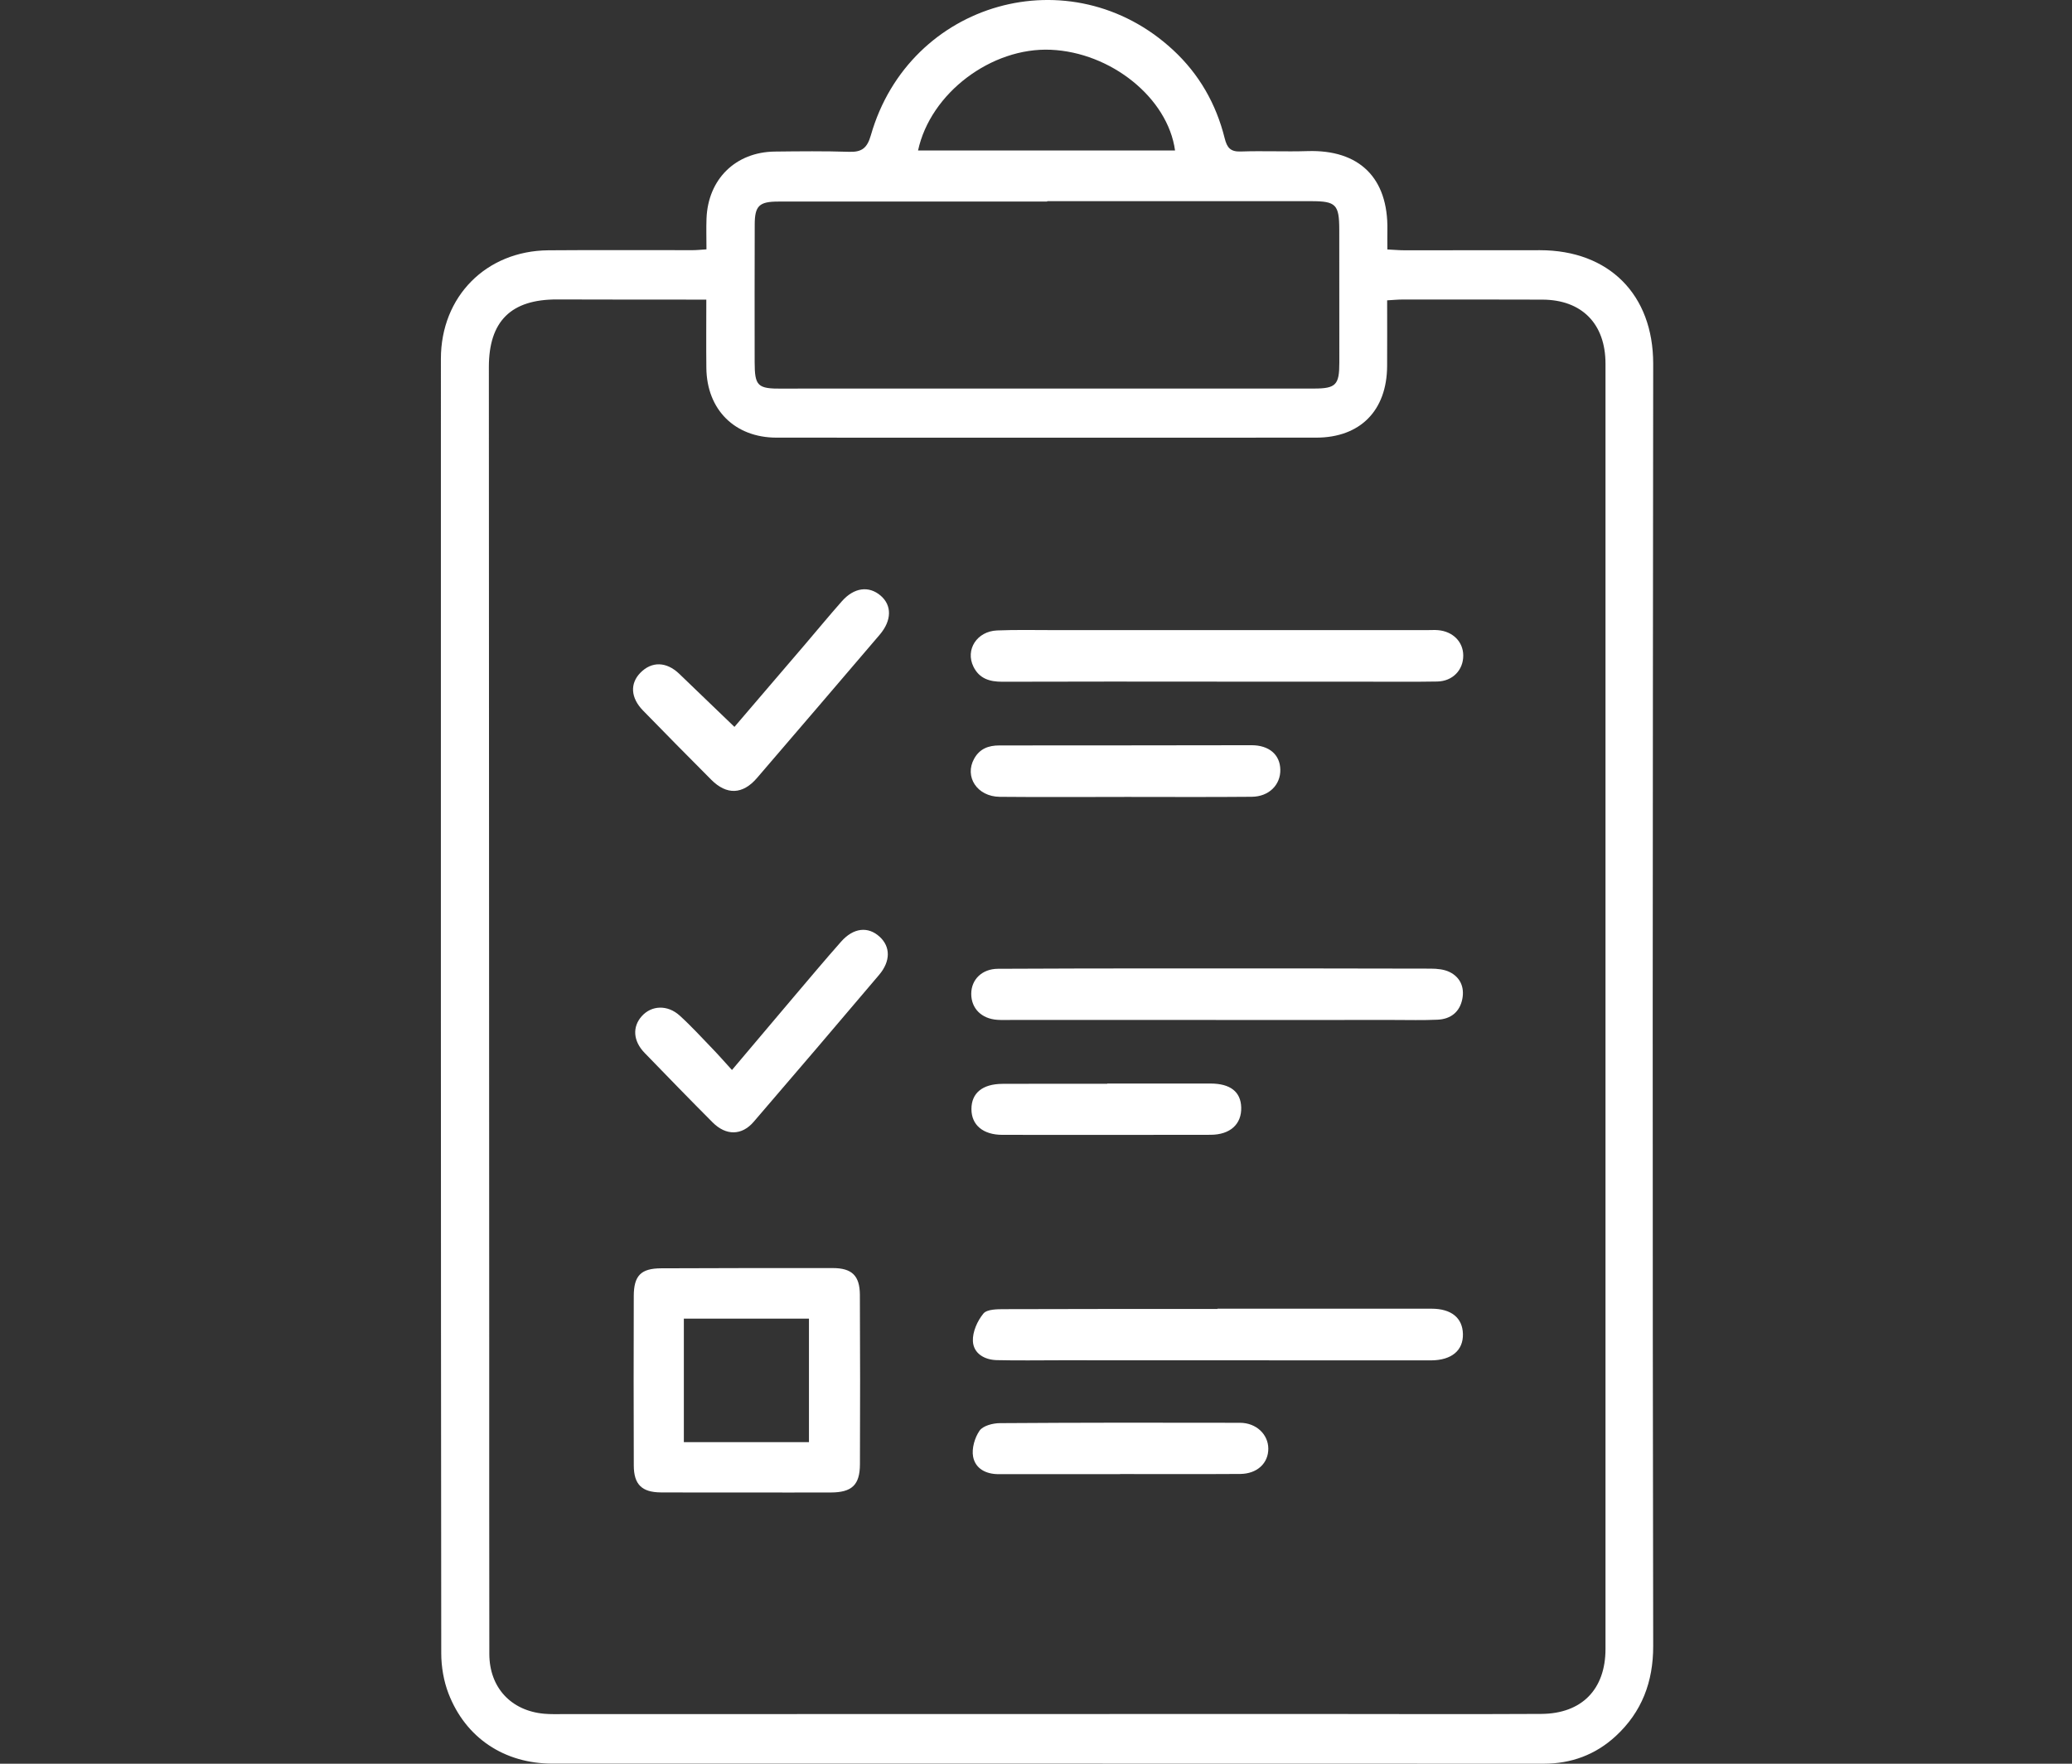 <svg fill="none" height="80" viewBox="0 0 94 80" width="94" xmlns="http://www.w3.org/2000/svg"><rect x="0" y="0" width="94" height="80" fill="#333333" stroke="none"/><g fill="#fff"><path d="m32.05 11.31c0-.52-.014-.958.002-1.395.067-1.788 1.318-3.019 3.099-3.04 1.126-.013 2.253-.025 3.379.011.571.018.812-.173.978-.751 1.743-6.091 9.085-8.151 13.711-3.867 1.183 1.095 1.953 2.445 2.341 4.005.107.431.264.615.729.599 1.01-.035 2.022.014 3.033-.018 2.346-.073 3.662 1.216 3.619 3.579-.005.272-.001.545-.001.882.297.015.541.038.786.038 2.046.001 4.092-.005 6.138-.004 3.131.002 5.138 2.014 5.136 5.151-.007 9.937-.021 19.873-.022 29.81-.001 9.451.005 18.902.022 28.354.003 1.616-.512 2.989-1.701 4.085-.922.85-2.025 1.251-3.271 1.251-9.471-.001-18.942-.004-28.413-.005-5.517-.001-11.034.004-16.551.001-2.18-.001-3.937-1.159-4.718-3.182-.218-.566-.327-1.212-.328-1.821-.019-19.573-.02-39.146-.016-58.718.001-2.83 2.056-4.898 4.875-4.922 2.184-.018 4.368-.003 6.552-.006.179 0 .358-.02.622-.037zm-.008 2.28c-.362 0-.632 0-.902 0-1.954-.002-3.908 0-5.862-.007-2.093-.008-3.101.983-3.1 3.071.005 14.789.011 29.577.016 44.366.002 4.668-.004 9.335.005 14.003.003 1.519.982 2.574 2.484 2.71.297.027.597.017.896.017 11.355-.001 22.711-.004 34.066-.006 3.425-0 6.85.016 10.275-.003 1.843-.01 2.916-1.116 2.916-2.946.001-19.433.001-38.866 0-58.299 0-1.809-1.073-2.899-2.862-2.905-2.115-.007-4.23-.006-6.345-.005-.219 0-.438.023-.699.037 0 1.048.005 2.016-.001 2.985-.012 2.016-1.222 3.242-3.219 3.243-8.16.004-16.321.004-24.48-0-1.894-.001-3.165-1.268-3.185-3.16-.011-.992-.002-1.984-.002-3.102zm15.466-4.465v.017c-4.067 0-8.134-.001-12.2.001-.868 0-1.067.193-1.069 1.043-.005 2.079-.007 4.157-.003 6.236.002 1.095.132 1.214 1.251 1.206.299-.002.597-.003.896-.003 7.743 0 15.486 0 23.229-.001.993 0 1.15-.167 1.149-1.175-.003-2.009-.001-4.018-.003-6.028-.001-1.141-.15-1.295-1.257-1.296-3.998-0-7.996 0-11.994 0zm-5.858-2.299h11.658c-.329-2.389-2.909-4.453-5.643-4.569-2.678-.114-5.451 1.954-6.016 4.569z"/><path d="m33.839 67.697c-1.286-.001-2.573.006-3.859-.003-.86-.006-1.224-.36-1.227-1.218-.009-2.563-.009-5.126-.001-7.689.003-.928.325-1.254 1.242-1.258 2.595-.011 5.191-.014 7.786-.011.867.001 1.225.343 1.23 1.211.013 2.563.014 5.126.003 7.689-.004.939-.366 1.275-1.316 1.279-1.286.005-2.572.001-3.859 0zm2.861-2.283v-5.603h-5.676v5.603z"/><path d="m55.164 46.264c-3.1 0-6.199 0-9.299 0-.207 0-.414.008-.62-.006-.719-.049-1.185-.518-1.183-1.182.003-.65.492-1.129 1.21-1.133 2.526-.014 5.051-.016 7.577-.017 4.018-.001 8.036-.001 12.055.01.29.001.61.03.862.155.483.239.678.69.575 1.219-.117.597-.529.914-1.12.942-.664.031-1.331.012-1.997.012-2.687.001-5.373 0-8.06.001z"/><path d="m55.202 30.918c-3.242-.001-6.483-.007-9.724.005-.576.002-1.048-.136-1.317-.686-.375-.768.158-1.604 1.075-1.641.85-.035 1.701-.015 2.551-.015 5.678-.001 11.357-.001 17.035-.001.138 0 .277-.009.414.003.677.056 1.145.528 1.147 1.15.003.659-.48 1.167-1.181 1.18-1.126.02-2.253.006-3.379.007-2.207 0-4.414 0-6.621-.001z"/><path d="m55.232 59.36c3.238 0 6.477-.001 9.715.001.893 0 1.404.416 1.421 1.145.018.75-.512 1.191-1.44 1.199-.115.001-.23 0-.345 0-5.489-.002-10.979-.003-16.468-.005-.965 0-1.929.017-2.894-.006-.559-.013-1.058-.302-1.084-.863-.02-.418.204-.92.478-1.251.166-.2.636-.197.969-.198 3.216-.013 6.431-.008 9.646-.008z"/><path d="m33.319 32.971c1.066-1.246 2.143-2.501 3.218-3.759.553-.647 1.095-1.306 1.659-1.943.551-.622 1.219-.708 1.753-.254.518.441.513 1.127-.039 1.774-1.853 2.171-3.71 4.339-5.571 6.503-.645.75-1.373.776-2.069.078-1.04-1.043-2.075-2.09-3.102-3.145-.559-.575-.593-1.22-.117-1.708.514-.527 1.183-.511 1.762.044.813.779 1.623 1.561 2.506 2.409z"/><path d="m33.207 48.534c.988-1.17 1.889-2.24 2.795-3.307.715-.842 1.425-1.688 2.157-2.516.559-.632 1.222-.702 1.747-.222.493.45.505 1.105-.024 1.73-1.889 2.231-3.787 4.453-5.693 6.668-.538.625-1.253.631-1.857.026-1.04-1.042-2.065-2.099-3.09-3.157-.519-.535-.562-1.175-.13-1.661.442-.496 1.167-.533 1.724-.029.527.478 1.009 1.007 1.504 1.52.271.281.528.576.866.947z"/><path d="m51.003 36.148c-1.883 0-3.766.013-5.648-.005-1.025-.01-1.614-.912-1.161-1.729.249-.448.641-.603 1.15-.602 3.811.005 7.622-.009 11.434-.01.8 0 1.293.43 1.306 1.107.013.69-.514 1.225-1.295 1.232-1.928.018-3.857.006-5.786.006z"/><path d="m50.816 66.865c-1.839 0-3.678-.002-5.517.001-.572.001-1.05-.252-1.152-.792-.07-.371.073-.864.293-1.181.156-.224.601-.339.918-.341 3.632-.025 7.264-.025 10.896-.016.74.002 1.28.524 1.285 1.17.004.664-.506 1.145-1.276 1.151-1.816.012-3.632.004-5.448.004v.005z"/><path d="m50.232 49.147c1.562 0 3.124-.002 4.686.001.895.001 1.37.372 1.392 1.078.024.764-.5 1.246-1.395 1.247-3.147.006-6.294.006-9.441.002-.878-.001-1.403-.448-1.403-1.167-.001-.723.495-1.141 1.406-1.146 1.585-.009 3.17-.003 4.755-.003 0-.004 0-.008 0-.012z"/></g></svg>